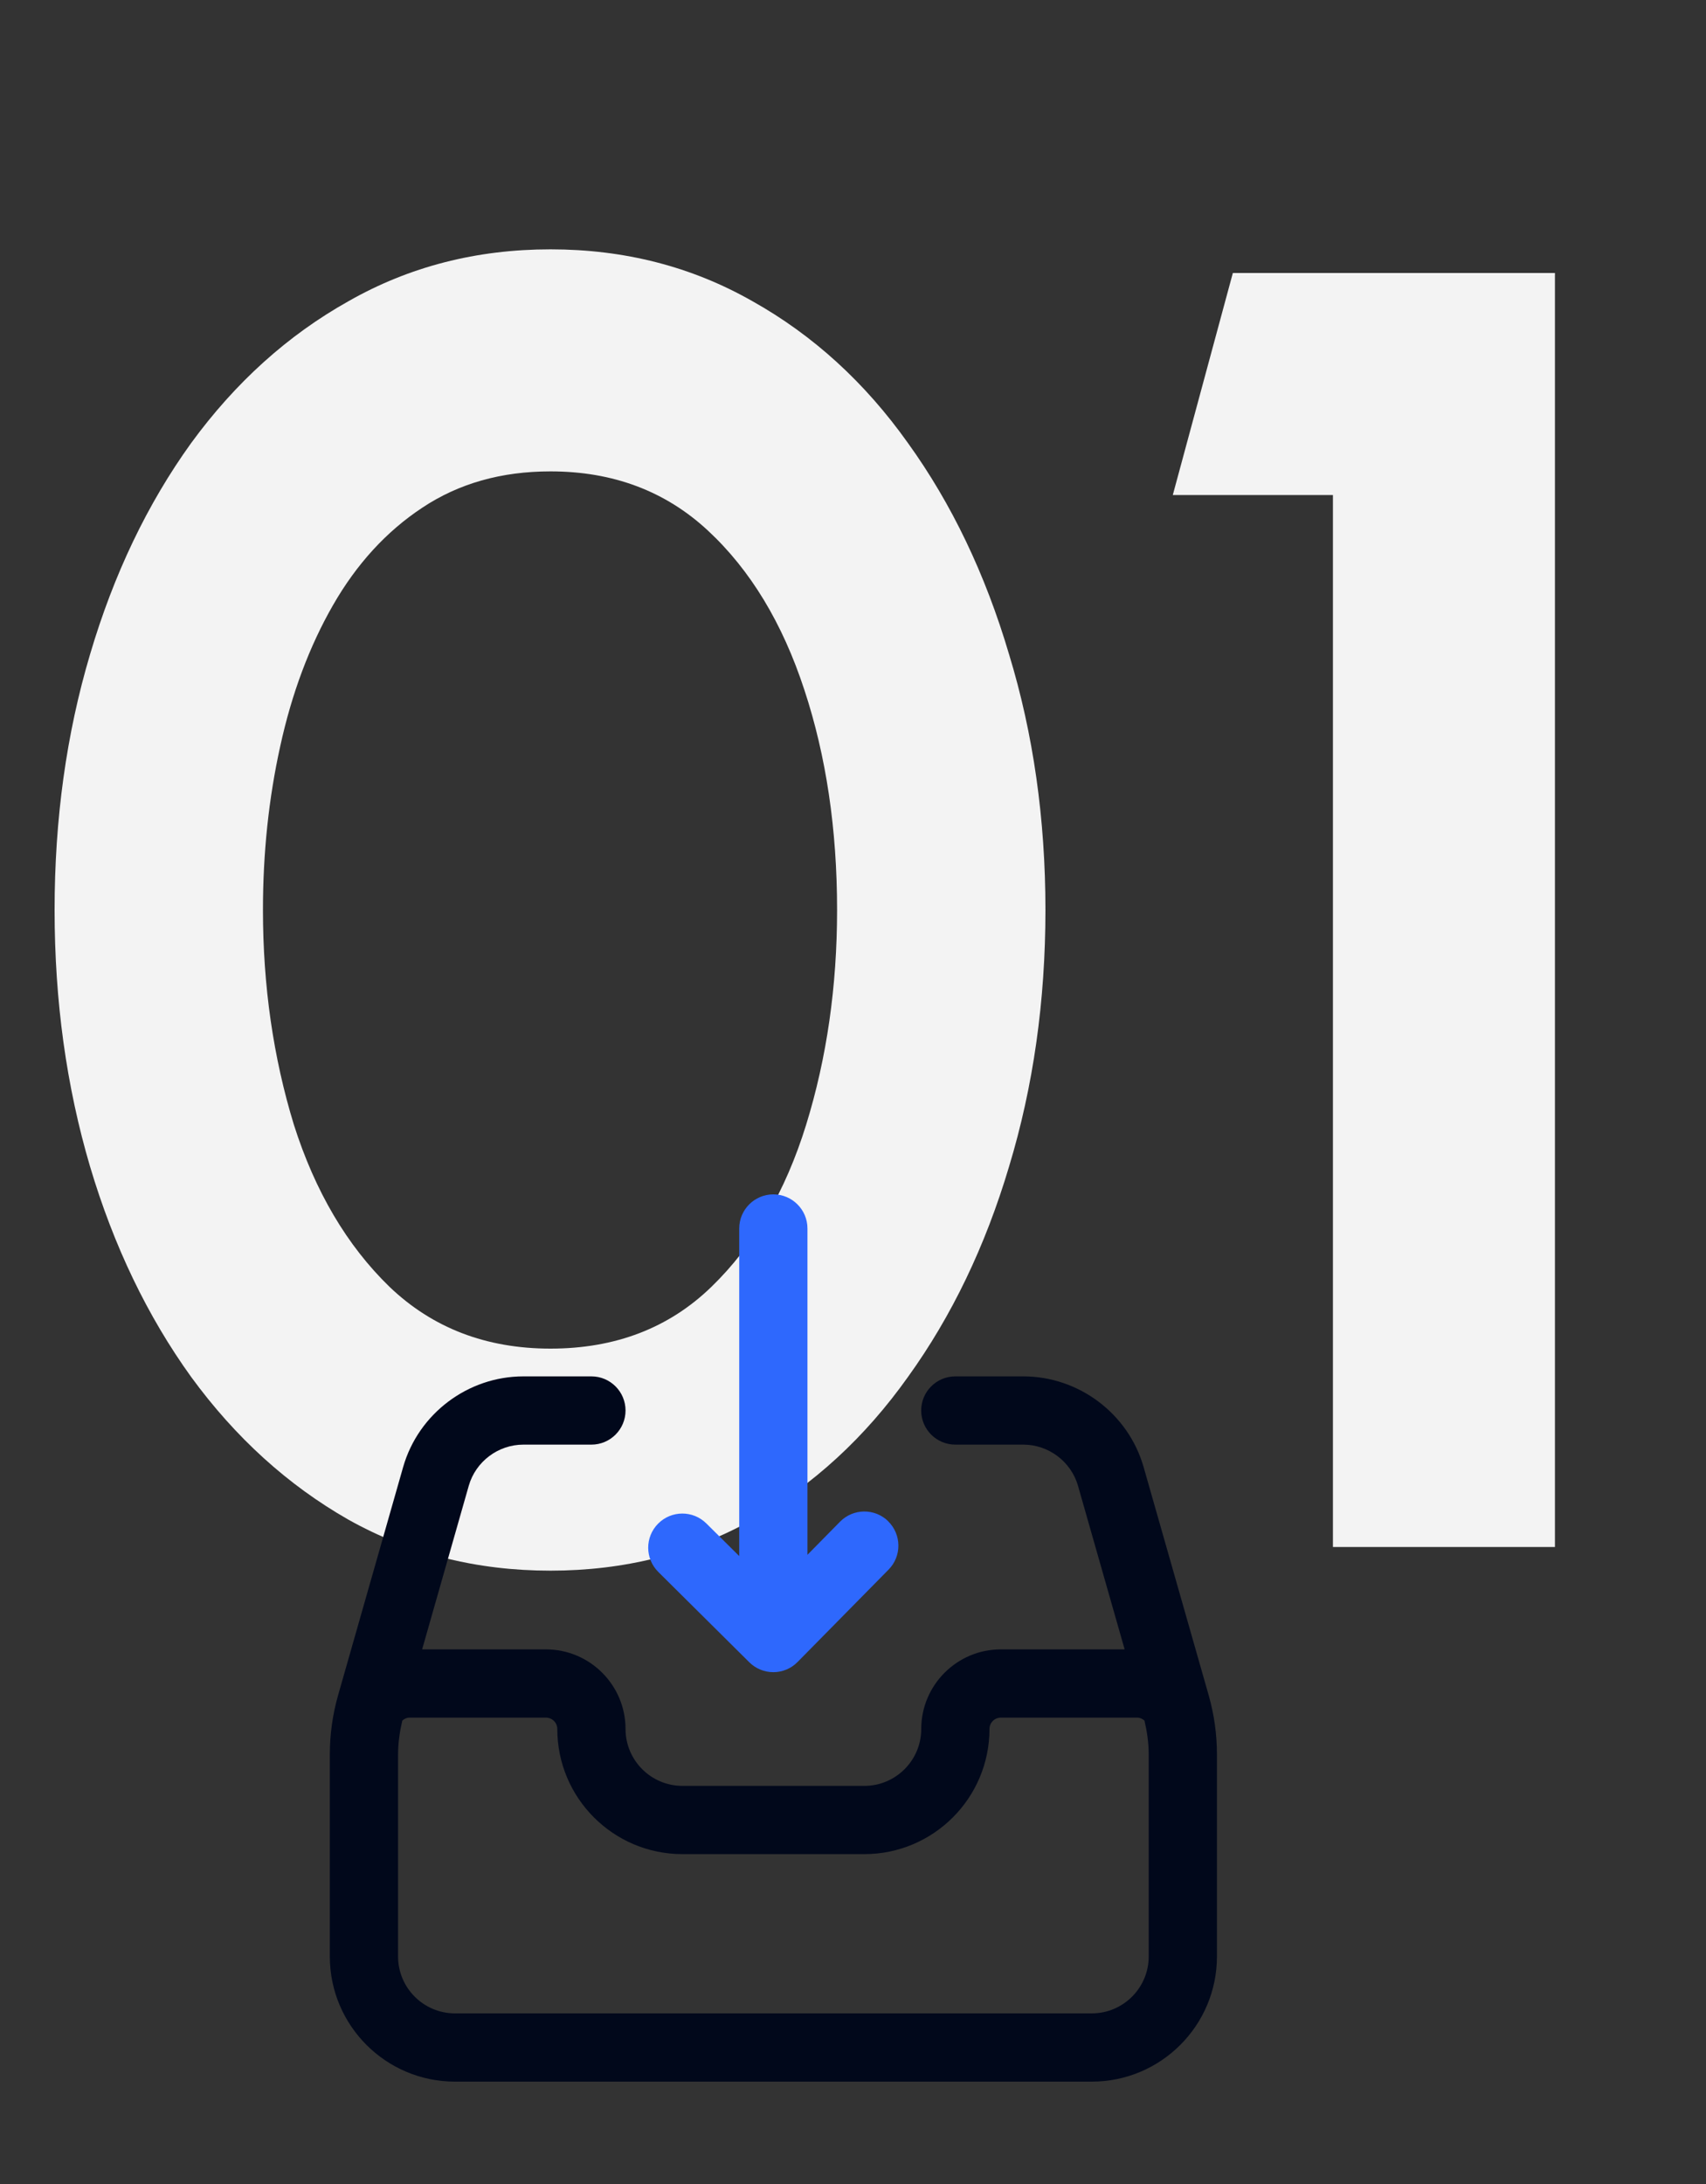 <svg width="75" height="96" viewBox="0 0 75 96" fill="none" xmlns="http://www.w3.org/2000/svg">
<rect x="0" y="0" width="75" height="96" fill="#333333" stroke="none"/>
<path d="M24.2 69.04C20.947 69.04 17.987 68.293 15.32 66.8C12.653 65.28 10.347 63.187 8.4 60.52C6.48 57.853 5 54.773 3.96 51.28C2.92 47.76 2.4 44 2.4 40C2.4 36 2.92 32.253 3.96 28.76C5 25.24 6.48 22.147 8.4 19.48C10.347 16.813 12.653 14.733 15.32 13.24C17.987 11.72 20.947 10.96 24.2 10.96C27.453 10.96 30.413 11.72 33.08 13.24C35.747 14.733 38.027 16.813 39.92 19.48C41.84 22.147 43.32 25.24 44.36 28.76C45.427 32.253 45.96 36 45.96 40C45.96 44 45.427 47.76 44.36 51.28C43.32 54.773 41.84 57.853 39.92 60.52C38.027 63.187 35.747 65.28 33.08 66.8C30.413 68.293 27.453 69.04 24.2 69.04ZM24.2 59.28C27.053 59.28 29.413 58.373 31.28 56.56C33.147 54.747 34.533 52.373 35.44 49.44C36.347 46.507 36.8 43.36 36.8 40C36.8 36.453 36.32 33.227 35.36 30.32C34.4 27.387 32.987 25.053 31.12 23.32C29.253 21.587 26.947 20.72 24.2 20.72C22.04 20.72 20.16 21.253 18.56 22.32C16.987 23.36 15.68 24.787 14.64 26.6C13.6 28.413 12.827 30.48 12.32 32.8C11.813 35.093 11.56 37.493 11.56 40C11.56 43.333 12.013 46.48 12.92 49.44C13.853 52.373 15.253 54.747 17.12 56.56C19.013 58.373 21.373 59.28 24.2 59.28ZM58.599 68V21.76H51.559L54.199 12H68.359V68H58.599Z" fill="#F3F3F3"/>
<path d="M53.136 74.514L50.274 64.478C49.6 62.136 47.426 60.5 44.988 60.5H41.998C41.17 60.5 40.498 61.172 40.498 62C40.498 62.828 41.17 63.5 41.998 63.5H44.988C46.096 63.5 47.084 64.244 47.39 65.304L49.442 72.5H44C42.07 72.5 40.5 74.07 40.5 76C40.5 77.378 39.378 78.5 38 78.5H30C28.622 78.5 27.5 77.378 27.5 76C27.5 74.07 25.93 72.5 24 72.5H18.558L20.608 65.308C20.914 64.242 21.902 63.5 23.01 63.5H26C26.828 63.5 27.5 62.828 27.5 62C27.5 61.172 26.828 60.5 26 60.5H23.01C20.572 60.5 18.398 62.136 17.724 64.482L14.864 74.514C14.622 75.362 14.5 76.238 14.5 77.118V86C14.5 89.034 16.966 91.5 20 91.5H48C51.034 91.5 53.5 89.034 53.5 86V77.118C53.5 76.238 53.378 75.362 53.136 74.514ZM50.5 86C50.5 87.378 49.378 88.5 48 88.5H20C18.622 88.5 17.5 87.378 17.5 86V77.118C17.5 76.616 17.572 76.118 17.686 75.63C17.772 75.556 17.878 75.5 18 75.5H24C24.276 75.5 24.5 75.724 24.5 76C24.5 79.034 26.966 81.5 30 81.5H38C41.034 81.5 43.5 79.034 43.5 76C43.5 75.724 43.724 75.5 44 75.5H50C50.122 75.5 50.226 75.556 50.314 75.63C50.428 76.118 50.5 76.616 50.5 77.118V86Z" fill="#01081B"/>
<path d="M39.052 66.872C38.462 66.288 37.51 66.298 36.93 66.888L35.498 68.342V54C35.498 53.172 34.826 52.5 33.998 52.5C33.17 52.5 32.498 53.172 32.498 54V68.398L31.054 66.966C30.468 66.382 29.516 66.384 28.932 66.974C28.348 67.562 28.352 68.512 28.94 69.096L32.94 73.066C33.222 73.346 33.602 73.502 33.996 73.502H34.004C34.404 73.502 34.786 73.338 35.064 73.054L39.064 68.994C39.646 68.404 39.638 67.454 39.048 66.872H39.052Z" fill="#2E68FD"/>
</svg>
